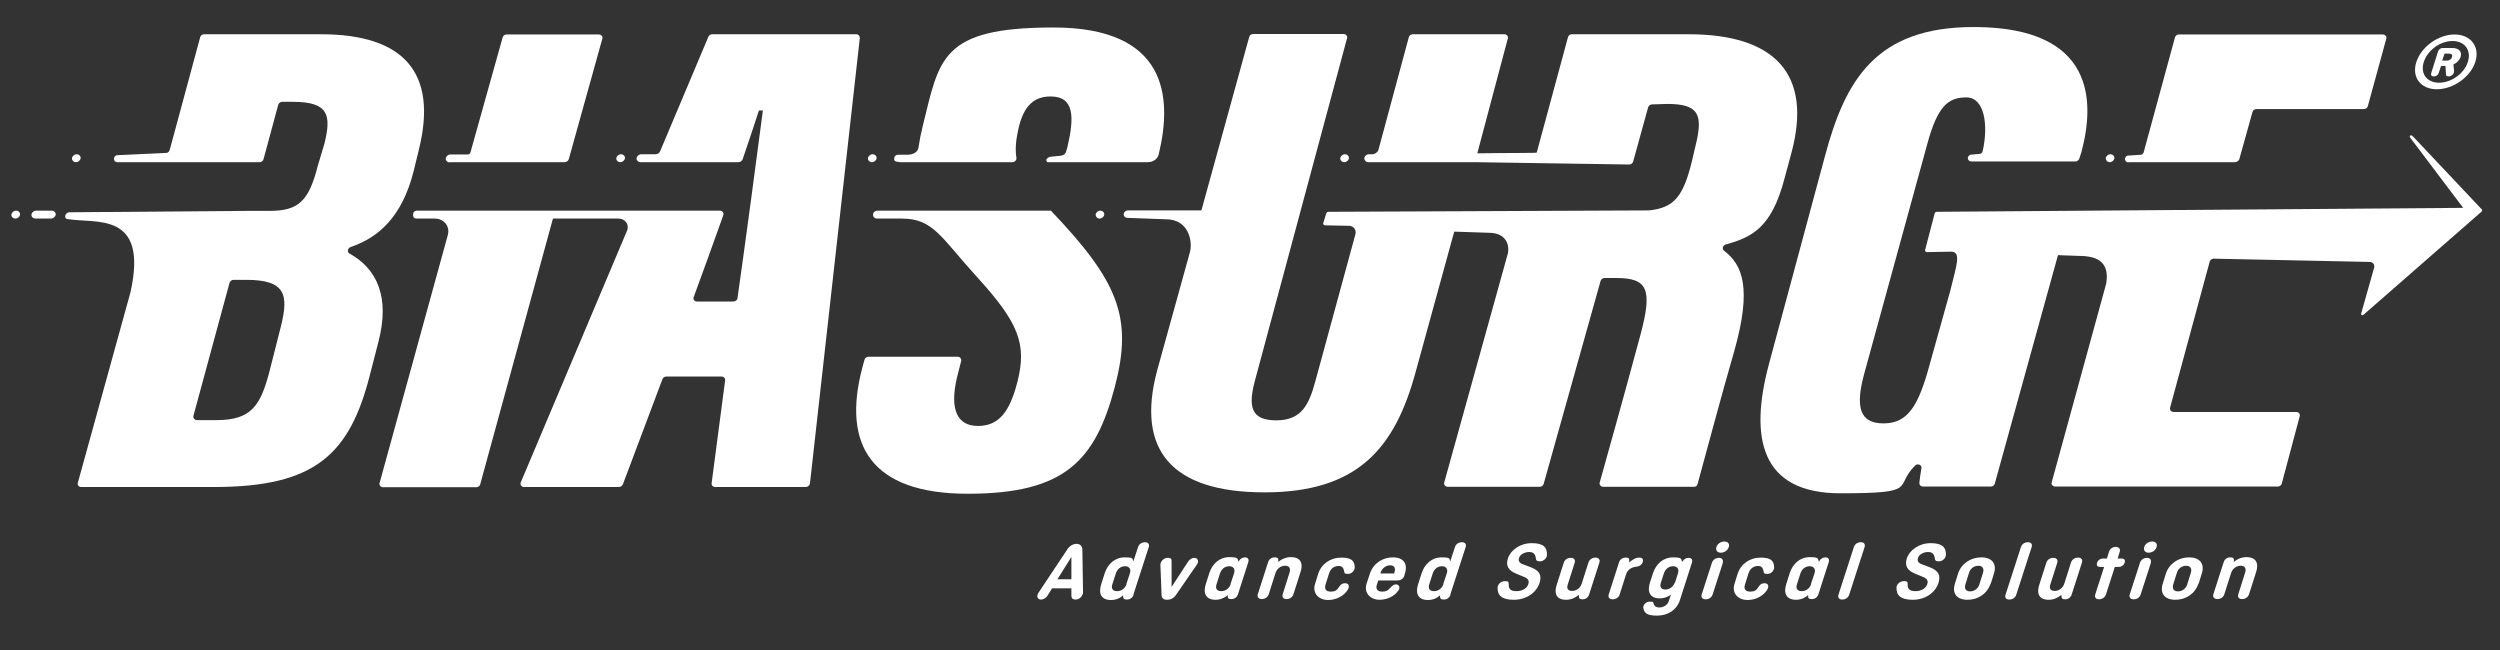<?xml version="1.0" encoding="UTF-8"?>
<svg id="Layer_1" xmlns="http://www.w3.org/2000/svg" version="1.1" viewBox="0 0 1072.9 279">
  <rect x="0" y="0" width="1072.9" height="279" fill="#333333" stroke="none"/>
  <!-- Generator: Adobe Illustrator 29.4.0, SVG Export Plug-In . SVG Version: 2.1.0 Build 152)  -->
  <defs>
    <style>
      .st0 {
        isolation: isolate;
      }

      .st1 {
        fill: #fff;
      }
    </style>
  </defs>
  <g>
    <path class="st1" d="M1053.4,14.8c7,0,11,5.3,8.9,11.8-2.1,6.5-9.5,11.7-16.5,11.7s-10.9-5.2-8.8-11.7c2.1-6.5,9.4-11.8,16.4-11.8ZM1046.7,35.5c5.3,0,10.8-3.9,12.4-8.9s-1.3-9-6.6-9-10.7,4-12.3,9,1.3,8.9,6.6,8.9ZM1053.1,30.6c0,.2,0,.4,0,.6-.3.9-1.3,1.6-2.2,1.6s-1.2-.4-1.2-1l-.2-3.5h-1.9l-1,3c-.3.9-1.1,1.5-2.1,1.5s-1.4-.6-1.1-1.5l2.9-9.2c.3-.9,1.1-1.5,2.1-1.5h4c2.8,0,4.3,1.5,3.6,3.8-.5,1.5-1.7,2.6-3.1,3.3l.3,2.9h0ZM1049.1,23l-1,3h2c1.2,0,2-.7,2.2-1.5.3-.9-.1-1.5-1.3-1.5h-2,0Z"/>
    <path class="st1" d="M137.7,14.7h-50.1c-.8,0-1.5.5-1.7,1.3-2.1,7.5-11.3,42.1-13.1,48.4-.1.5-.6,1-1.1,1.2l-21.6,1c-1.8.6-1.5,3,.3,3h61c.8,0,1.5-.5,1.7-1.3l6.3-23.3c.2-.7.9-1.3,1.7-1.3h4.7c15.5,0,16.3,6,13.5,17.7l-2.9,9.7c-3.9,15.3-8.3,19.4-20.8,19.4h-9.1l-76.7.6c-1.8,0-2.6,2.6-.9,2.9,12.2,2.1,34.9-3.6,27.1,31.4l-22.6,81.8c-.3,1,.4,1.8,1.5,1.8h57c43.4,0,58.2-14,66.9-48.3l3.6-14c5-19.1-.5-31.3-12.4-37.9-1.2-.6-.8-2.3.5-2.8,12.1-4.1,22.1-13.1,27-32.5l2.3-9.4c8.1-32.9-6.4-49.4-42.1-49.4h0ZM120.6,139.9l-4.8,18.9c-3.9,15.2-7.8,21.5-22.9,21.5h-8.4c-1,0-1.7-.9-1.5-1.8l15.5-57.1c.2-.7.9-1.3,1.7-1.3h5.5c16.9,0,18.2,6.4,14.9,19.8h0Z"/>
    <path class="st1" d="M367.4,14.7h-61.7c-.7,0-1.4.4-1.7,1.1l-20.7,49.1c-.3.8-1.1,1.3-2,1.3h-6.1c-1,0-1.9.8-2,1.7s.7,1.7,1.7,1.7h42c.8,0,1.5-.5,1.8-1.2,3-8.8,5.5-16.3,7-21h1.7c-2.3,17.8-7.6,57.4-10.9,80.6-.1.8-.9,1.4-1.8,1.4h-15.6c-1.1,0-1.8-1-1.4-1.9,3.8-10.2,8.3-22.8,12.7-35.1.4-1-.4-2-1.5-2h-130c-.8,0-1.6.6-1.6,1.4v.6c-.1.8.5,1.4,1.4,1.4h7.8c4,0,6.7,3.3,5.7,7l-29.3,106.5c-.3.9.5,1.8,1.5,1.8h40c.8,0,1.5-.5,1.7-1.3l31.2-114h28.1c2.9,0,4.8,2.6,3.7,5.2l-45.6,108c-.4,1,.3,2,1.4,2h40.7c.7,0,1.4-.5,1.7-1.1l17-45.2c.3-.7.9-1.1,1.7-1.1h23.7c.9,0,1.6.7,1.5,1.6l-5.8,44.2c-.1.9.6,1.6,1.5,1.6h38.9c.9,0,1.7-.7,1.8-1.5l21.4-191.2c0-.9-.6-1.6-1.5-1.6h0Z"/>
    <path class="st1" d="M451.1,90.5s0,0-.1-.1h-74.4c-.9,0-1.8.6-1.9,1.5-.2,1,.6,1.9,1.7,1.9h10.6c13.6,0,16.8,8.1,32.4,25.2,17.8,19.5,21.3,28.7,17.3,44.6-3.3,13.1-8,19.2-17,19.2s-12.1-7.1-9.1-20.4l1.9-7.5c.2-.9-.5-1.8-1.5-1.8h-38.3c-.8,0-1.5.5-1.7,1.3l-.9,3.3c-8.8,33.1,3.6,54.2,45.2,54.2s54.7-14.1,63.1-45.7c7.9-30,1.6-45.3-27.3-75.7h0Z"/>
    <path class="st1" d="M386,69.6h48.4c1.1,0,2-.9,1.8-1.9-.6-3.8-.2-7.7.9-12.6,2.3-10,6.9-13.7,13.8-13.7,10.2,0,10.2,8.9,7.2,21.7l-.6,2c-.2.9-1.1,1.6-2.1,1.7l-4.8.5s-2.6.9-1.1,2.3h43.1c1.9,0,3.8-1,4.5-2.8.1-.2.2-.5.2-.7,6-24.8,3.4-54.3-45.2-54.3s-48.9,13.5-56.1,42.3c-.8,3.2-1.4,6.3-1.8,9.1-.3,2.2-2.4,3.2-4.8,3.2h-4c-.8,0-1.6.6-1.6,1.4,0,.4-.6,1.7,2.1,1.7h0Z"/>
    <path class="st1" d="M22.2,90.4h-6.7c-1,0-1.9.8-2,1.7s.7,1.7,1.7,1.7h6.7c1,0,1.9-.8,2-1.7s-.7-1.7-1.7-1.7h0Z"/>
    <path class="st1" d="M6.9,90.4c-1,0-1.9.8-2,1.7s.7,1.7,1.7,1.7,1.9-.8,2-1.7-.7-1.7-1.7-1.7Z"/>
    <path class="st1" d="M470.2,92.1c0,.9.7,1.7,1.7,1.7s1.9-.8,2-1.7-.7-1.7-1.7-1.7-1.9.8-2,1.7h0Z"/>
    <path class="st1" d="M374.5,66.2c-1,0-1.9.8-2,1.7s.7,1.7,1.7,1.7,1.9-.8,2-1.7-.7-1.7-1.7-1.7h0Z"/>
    <path class="st1" d="M576.9,69.6c1,0,1.9-.8,2-1.7s-.7-1.7-1.7-1.7-1.9.8-2,1.7.7,1.7,1.7,1.7h0Z"/>
    <path class="st1" d="M193,69.6h49.3c.8,0,1.6-.6,1.8-1.3l14.4-51.7c.3-.9-.5-1.8-1.5-1.8h-39.6c-.8,0-1.5.5-1.7,1.3l-13.8,49.3c-.1.5-.6.9-1.2.9h-7.4c-1,0-1.9.8-2,1.7s.7,1.7,1.7,1.7h0Z"/>
    <path class="st1" d="M32.6,69.6c1,0,1.9-.8,2-1.7s-.7-1.7-1.7-1.7-1.9.8-2,1.7.7,1.7,1.7,1.7h0Z"/>
    <path class="st1" d="M266.2,69.6c1,0,1.9-.8,2-1.7s-.7-1.7-1.7-1.7-1.9.8-2,1.7.7,1.7,1.7,1.7h0Z"/>
    <path class="st1" d="M905.4,69.6c1,0,1.9-.8,2-1.7s-.7-1.7-1.7-1.7-1.9.8-2,1.7c0,.9.7,1.7,1.7,1.7h0Z"/>
    <path class="st1" d="M913.4,69.6h45.8-.1c.8,0,1.6-.5,1.9-1.2l5.7-20.4c.2-.7.9-1.2,1.7-1.2h46.1c.8,0,1.5-.5,1.7-1.3l7.9-28.9c.3-.9-.5-1.8-1.5-1.8h-87.5c-.8,0-1.5.5-1.7,1.3l-13.4,49.2c-.1.5-.5.9-1,1.1l-6,.4c-1.6.7-1.3,2.9.5,2.9h0Z"/>
    <path class="st1" d="M1065.4,90.2l-29.8-31.6c-.3-.3-.6-.6-1.1-.5-.4.2-.4.6-.2.9l22.8,30.2-225.9,1.7c-.4,0-.8.3-.9.6l-4.1,15.7c-.2.5.2,1,.8,1l10.3-.2c4.6,0,2.3,6-.3,16.7l-8.8,31.5c-4.9,18.2-9.5,25.5-19.9,25.5s-12.1-7.3-8.2-21.5l26.9-98c4.5-16.8,9.1-20.4,16.9-20.4s9.5,11.9,7,23c-.1.5-.5,1-1,1.2l-4.3.4c-1.7.7-1.3,2.9.5,2.9h44.5c.9,0,1.6-.6,1.8-1.4l.9-2.7s0,0,0-.1c5.8-21.7,5.6-53.1-45.3-53.5-.3,0-.7,0-1,0-42,0-55.1,22.8-63.8,55.4l-24,89.1c-8.5,31.6-3.8,55.6,30.6,55.6s22.7-2.7,32.1-11.9c.4-.4.8-.5,1.2-.5.9,0,1.7.7,1.5,1.7-.4,2.2-.7,4.5-.9,6.3,0,.8.6,1.5,1.5,1.5h29.2c.8,0,1.5-.5,1.7-1.3l27.1-98,11.4.4c5.6.5,10.8,2.7,9.3,11.8l-23.4,85.3c-.3.9.5,1.8,1.5,1.8h95.5c.7,0,1.4-.4,1.7-1.1l7.7-28.9c.4-1-.3-2-1.4-2h-52.7c-1,0-1.7-.9-1.5-1.8l17-62.7c.2-.7.9-1.3,1.7-1.3l66.9,1.4c1.4,0,2.3,1.1,2,2.4l-5.6,19.8c-.1.6.6.9,1,.5l50.7-44.3c.2-.2.2-.5,0-.6h0Z"/>
    <path class="st1" d="M724.8,14.7h-50.2c-.8,0-1.5.5-1.7,1.3l-13.4,49.5c0,.2-11.9.1-25.5.3l13.1-49.3c.3-.9-.5-1.8-1.5-1.8h-39.3c-.8,0-1.5.5-1.7,1.3l-13,48.2c-.3,1.1-1.5,2-2.7,2h-1.4c-1,0-1.9.8-2,1.7,0,.9.7,1.7,1.7,1.7h45.6l66.4,1c.8,0,1.5-.5,1.7-1.3l6.4-23.2c.2-.7.9-1.3,1.7-1.3l6.6-.2c14.1,0,15.2,5.2,12,18.2l-1.5,6.4c-3.7,15-7.5,20-18.5,21.1l-137.5.6c-.4,0-.8.3-.9.6l-1.3,4.2c-.2.5.2.9.7,1l10.3.2c2,0,3.3,1.8,2.8,3.6l-17.2,63.1c-2.7,9.9-5.8,16.8-16.8,16.8s-12-6.1-9.2-16.8l39.6-147.2c.3-.9-.5-1.8-1.5-1.8h-38.8c-.8,0-1.5.5-1.7,1.3l-20.5,74.4h-10.2s-16.3,0-21.3,0c-.8,0-1.6.5-1.8,1.3-.3.9.4,1.8,1.4,1.9l16.6.6c10.2,0,11.5,9.9,10.4,14l-14.1,50.9c-9.1,34.1,6.1,52.3,46.1,52.3s55.9-18.9,64.8-51.5l16.6-60.4,14.9.5c7.3,0,9.1,5.2,8,9.3l-27.2,97.9c-.3.9.5,1.8,1.5,1.8h39.5c.8,0,1.5-.5,1.7-1.3l24.4-87c.2-.7.9-1.3,1.7-1.3h5c13.6,0,15.6,4.9,10.5,24.1-7.8,29-14.8,53.7-17.6,63.8-.2.8.6,1.7,1.4,1.7h39c.9,0,1.4-.2,1.7-1.4,3.1-11.3,10.5-39,15.7-56.9,7.7-27.2,3.4-37.1-4.4-43-1-.8-.6-2.3.8-2.7,11.2-3.1,19.7-7.2,25.2-28.5l3-11.1c8.9-33.6-7.2-50.6-44.3-50.6h0Z"/>
  </g>
  <g class="st0">
    <g class="st0">
      <path class="st1" d="M464.6,255c-.4,1.3-1.6,2.3-3,2.3s-1.8-.7-1.8-1.7v-3.1s-8.3,0-8.3,0l-2,3.2c-.6.9-1.6,1.6-2.8,1.6s-1.8-1-1.4-2.1c0-.1.2-.4.3-.7l12.5-18.8c.9-1.4,2.4-2.3,3.9-2.3s2.4.9,2.5,2.3l.3,18.5c0,.3,0,.6-.1.8ZM453.8,248.6h6v-9.6s-6,9.6-6,9.6Z"/>
      <path class="st1" d="M486.5,255.2c-.4,1.3-1.5,2.1-2.8,2.1s-1.7-.4-1.7-1.3v-.5c-1.3,1.2-3.1,2-5.2,2-4.2,0-5.5-2.8-4.2-6.8l1.5-4.7c1.3-4,4.4-6.8,8.6-6.8s3.1.7,3.7,1.7l2-6.1c.4-1.3,1.6-2.1,3-2.1s2,.9,1.6,2.1l-6.6,20.4ZM483.4,250.6l1.5-4.5c.6-1.8-.2-3.1-2.1-3.1s-3.3,1.3-3.9,3l-1.5,4.7c-.6,1.7,0,3,2,3s3.5-1.3,4.1-3.1Z"/>
      <path class="st1" d="M502.8,240.9v11s7.1-10.9,7.1-10.9c.6-.9,1.6-1.6,2.6-1.6,1.5,0,2.1,1.4,1.3,2.7l-9.1,13.2c-1,1.5-2.4,2.1-3.8,2.1s-2.4-.6-2.4-2.1l-.5-12.9c0-1.5,1.5-3,3.1-3s1.7.6,1.7,1.6Z"/>
      <path class="st1" d="M526.9,255.4c-1.4,1.2-3.2,2-5.2,2-4.2,0-5.5-2.8-4.2-6.8l1.5-4.7c1.3-4,4.4-6.8,8.6-6.8s3.4.8,3.9,2l.3-.5c.5-.9,1.6-1.4,2.5-1.4,1.3,0,1.8.9,1.4,2.1l-4.4,13.7c-.4,1.3-1.5,2.1-2.8,2.1s-1.7-.4-1.6-1.4v-.5ZM528.1,250.6l1.5-4.5c.6-1.8-.2-3.1-2.1-3.1s-3.3,1.3-3.9,3l-1.5,4.7c-.6,1.7,0,3,2,3s3.5-1.3,4.1-3.1Z"/>
      <path class="st1" d="M548.6,241.2c1.4-1.3,3.3-2.1,5.4-2.1,4.2,0,5.4,2.7,4.1,6.5l-3,9.4c-.4,1.3-1.6,2.1-3,2.1s-2-.9-1.6-2.1l2.9-9.2c.6-1.8,0-3-1.9-3s-3.5,1.3-4.1,3.1l-2.9,9.1c-.4,1.3-1.6,2.1-3,2.1s-2.1-.9-1.7-2.1l4.4-13.7c.4-1.3,1.5-2.1,2.8-2.1s1.7.4,1.6,1.4v.5Z"/>
      <path class="st1" d="M578.6,252.8c-1.7,2.9-5,4.7-8.7,4.7s-6.9-2.7-5.5-7l1.3-4.2c1.4-4.3,5.2-7,10-7s5.6,1.8,5.7,4.2c0,1.3-1.2,2.8-2.9,2.8s-1.5-.5-1.7-1.4c-.3-1.3-.9-2-2.3-2-2.1,0-3.5,1.3-4.1,3.1l-1.5,4.8c-.6,1.8,0,3.1,2.2,3.1s2.8-.8,3.7-2.2c.7-1.1,1.6-1.4,2.5-1.4,1.5,0,2,1.3,1.2,2.6Z"/>
      <path class="st1" d="M600.1,253.4c-1.6,2.5-4.8,4-8.2,4s-6.8-2.7-5.4-7l1.4-4.2c1.4-4.3,5.3-7,9.9-7s6.5,2.8,5.1,7l-.2.8c-.4,1.4-1.6,2.1-3,2.1h-8.2l-.6,1.8c-.6,1.8.2,3,2.3,3s2.8-.9,3.7-1.9c.8-.8,1.3-1.2,2.3-1.2s1.9,1.1,1,2.6ZM592.4,246.1h6v-.4c.7-1.8,0-3.1-1.8-3.1s-3.5,1.3-4.1,3.1v.4Z"/>
      <path class="st1" d="M622.5,255.2c-.4,1.3-1.5,2.1-2.8,2.1s-1.7-.4-1.7-1.3v-.5c-1.3,1.2-3.1,2-5.2,2-4.2,0-5.5-2.8-4.2-6.8l1.5-4.7c1.3-4,4.4-6.8,8.6-6.8s3.1.7,3.7,1.7l2-6.1c.4-1.3,1.6-2.1,3-2.1s2,.9,1.6,2.1l-6.6,20.4ZM619.4,250.6l1.5-4.5c.6-1.8-.2-3.1-2.1-3.1s-3.3,1.3-3.9,3l-1.5,4.7c-.6,1.7,0,3,2,3s3.5-1.3,4.1-3.1Z"/>
      <path class="st1" d="M659.1,239.5c-.2-1.7-1-2.6-2.9-2.6s-3.9,1.1-4.3,2.6c-.3.9-.1,2,1.5,2.6l3.2,1.2c2.8,1.1,5.5,2.5,4.1,6.9-1.4,4.3-5.8,7.2-11,7.2s-7.1-1.9-7-5.2c0-1.4,1.4-2.8,3.2-2.8s1.5.6,1.6,1.7c0,1.6.8,2.6,3.3,2.6s4.5-1.2,5.1-3c.5-1.5-.1-2.4-1.8-3.1l-3.4-1.4c-3.1-1.3-4.6-3.1-3.6-6.5,1.2-3.6,5.2-6.6,10.3-6.6s6.6,1.9,6.5,5c0,1.4-1.4,2.8-3,2.8s-1.7-.6-1.8-1.5Z"/>
      <path class="st1" d="M677.4,255.4c-1.4,1.2-3.3,2-5.3,2-4.1,0-5.2-2.6-4.1-6.2l3.1-9.7c.4-1.3,1.6-2.1,3-2.1s2.1.9,1.7,2.1l-3,9.4c-.5,1.6,0,2.7,1.9,2.7s3.5-1.3,4.1-3.1l2.9-9.1c.4-1.3,1.6-2.1,3-2.1s2.1.9,1.7,2.1l-4.4,13.7c-.4,1.3-1.5,2.1-2.8,2.1s-1.6-.5-1.6-1.3v-.5Z"/>
      <path class="st1" d="M699.1,241.5c1.3-1.3,2.9-2.2,4.4-2.2s1.8.8,1.5,1.9c-.4,1.2-1.5,1.9-2.7,2-1.9.2-3.7,1.1-4.4,3.1l-2.8,8.8c-.4,1.3-1.6,2.1-3,2.1s-2.1-.9-1.7-2.1l4.4-13.7c.4-1.3,1.5-2.1,2.8-2.1s1.7.3,1.6,1.4v.8Z"/>
      <path class="st1" d="M722.2,240.8c.6-1,1.6-1.4,2.5-1.4,1.3,0,1.8.9,1.4,2.1l-5.2,16.2c-1.3,4-5.1,6.5-9.7,6.5s-5.4-1.2-5.9-3c-.4-1.2.8-3,2.7-3s1.4.3,1.7,1c.3.8.8,1.5,2.5,1.5s3.5-1.1,4-2.8l.9-2.7c-1.3,1-3,1.6-4.8,1.6-4.2,0-5.5-2.8-4.2-6.8l1.3-4c1.3-4,4.4-6.8,8.6-6.8s3.4.8,3.9,2l.2-.4ZM718.9,249.9l1.2-3.8c.6-1.8-.2-3.1-2.1-3.1s-3.3,1.3-3.9,3l-1.3,4c-.6,1.8,0,3,1.9,3s3.5-1.3,4.1-3.1Z"/>
      <path class="st1" d="M739.4,241.5l-4.4,13.6c-.4,1.3-1.6,2.1-3,2.1s-2.1-.9-1.7-2.1l4.4-13.6c.4-1.3,1.7-2.1,3-2.1s2,.9,1.6,2.1ZM740.1,232.4c1.5,0,2.3,1.1,1.8,2.4-.4,1.4-1.9,2.4-3.4,2.4s-2.3-1.1-1.9-2.4c.4-1.4,1.9-2.4,3.4-2.4Z"/>
      <path class="st1" d="M758.6,252.8c-1.7,2.9-5,4.7-8.7,4.7s-6.9-2.7-5.5-7l1.3-4.2c1.4-4.3,5.2-7,10-7s5.6,1.8,5.7,4.2c0,1.3-1.2,2.8-2.9,2.8s-1.5-.5-1.7-1.4c-.3-1.3-.9-2-2.3-2-2.1,0-3.5,1.3-4.1,3.1l-1.5,4.8c-.6,1.8,0,3.1,2.2,3.1s2.8-.8,3.7-2.2c.7-1.1,1.6-1.4,2.5-1.4,1.5,0,2,1.3,1.2,2.6Z"/>
      <path class="st1" d="M776,255.4c-1.4,1.2-3.2,2-5.2,2-4.2,0-5.5-2.8-4.2-6.8l1.5-4.7c1.3-4,4.4-6.8,8.6-6.8s3.4.8,3.9,2l.3-.5c.5-.9,1.6-1.4,2.5-1.4,1.3,0,1.8.9,1.4,2.1l-4.4,13.7c-.4,1.3-1.5,2.1-2.8,2.1s-1.7-.4-1.6-1.4v-.5ZM777.2,250.6l1.5-4.5c.6-1.8-.2-3.1-2.1-3.1s-3.3,1.3-3.9,3l-1.5,4.7c-.6,1.7,0,3,2,3s3.5-1.3,4.1-3.1Z"/>
      <path class="st1" d="M800.2,234.8l-6.6,20.4c-.4,1.3-1.6,2.1-3,2.1s-2-.9-1.6-2.1l6.6-20.4c.4-1.3,1.6-2.1,3-2.1s2,.9,1.6,2.1Z"/>
      <path class="st1" d="M830.3,239.5c-.2-1.7-1-2.6-2.9-2.6s-3.9,1.1-4.3,2.6c-.3.9-.1,2,1.5,2.6l3.2,1.2c2.8,1.1,5.5,2.5,4.1,6.9-1.4,4.3-5.8,7.2-11,7.2s-7.1-1.9-7-5.2c0-1.4,1.4-2.8,3.2-2.8s1.5.6,1.6,1.7c0,1.6.8,2.6,3.3,2.6s4.5-1.2,5.1-3c.5-1.5-.1-2.4-1.8-3.1l-3.4-1.4c-3.1-1.3-4.6-3.1-3.6-6.5,1.2-3.6,5.2-6.6,10.3-6.6s6.6,1.9,6.5,5c0,1.4-1.4,2.8-3,2.8s-1.7-.6-1.8-1.5Z"/>
      <path class="st1" d="M854.3,250.4c-1.4,4.3-5.3,7-9.9,7s-6.8-2.7-5.4-7l1.3-4.2c1.4-4.3,5.4-7,10-7s6.8,2.8,5.4,7l-1.3,4.2ZM843.5,250.7c-.6,1.8.1,3.1,2,3.1s3.5-1.3,4-3.1l1.5-4.8c.6-1.8-.1-3.1-2-3.1s-3.5,1.3-4,3.1l-1.5,4.8Z"/>
      <path class="st1" d="M871.9,234.8l-6.6,20.4c-.4,1.3-1.6,2.1-3,2.1s-2-.9-1.6-2.1l6.6-20.4c.4-1.3,1.6-2.1,3-2.1s2,.9,1.6,2.1Z"/>
      <path class="st1" d="M884.5,255.4c-1.4,1.2-3.3,2-5.3,2-4.1,0-5.2-2.6-4.1-6.2l3.1-9.7c.4-1.3,1.6-2.1,3-2.1s2.1.9,1.7,2.1l-3,9.4c-.5,1.6,0,2.7,1.9,2.7s3.5-1.3,4.1-3.1l2.9-9.1c.4-1.3,1.6-2.1,3-2.1s2.1.9,1.7,2.1l-4.4,13.7c-.4,1.3-1.5,2.1-2.8,2.1s-1.6-.5-1.6-1.3v-.5Z"/>
      <path class="st1" d="M902.5,239.7h1.7l.9-2.9c.4-1.3,1.6-2.1,2.9-2.1s2.1.9,1.7,2.1l-.9,2.9h1.7c1.2,0,1.7.7,1.3,1.8-.3,1.1-1.4,1.8-2.5,1.8h-1.7l-3.8,11.8c-.4,1.3-1.7,2.1-3,2.1s-2-.9-1.6-2.1l3.8-11.8h-1.7c-1.2,0-1.7-.7-1.3-1.8.3-1.1,1.4-1.8,2.5-1.8Z"/>
      <path class="st1" d="M923.1,241.5l-4.4,13.6c-.4,1.3-1.6,2.1-3,2.1s-2.1-.9-1.7-2.1l4.4-13.6c.4-1.3,1.7-2.1,3-2.1s2,.9,1.6,2.1ZM923.7,232.4c1.5,0,2.3,1.1,1.8,2.4-.4,1.4-1.9,2.4-3.4,2.4s-2.3-1.1-1.9-2.4c.4-1.4,1.9-2.4,3.4-2.4Z"/>
      <path class="st1" d="M943.5,250.4c-1.4,4.3-5.3,7-9.9,7s-6.8-2.7-5.4-7l1.3-4.2c1.4-4.3,5.4-7,10-7s6.8,2.8,5.4,7l-1.3,4.2ZM932.7,250.7c-.6,1.8.1,3.1,2,3.1s3.5-1.3,4-3.1l1.5-4.8c.6-1.8-.1-3.1-2-3.1s-3.5,1.3-4,3.1l-1.5,4.8Z"/>
      <path class="st1" d="M958.7,241.2c1.4-1.3,3.3-2.1,5.4-2.1,4.2,0,5.4,2.7,4.1,6.5l-3,9.4c-.4,1.3-1.6,2.1-3,2.1s-2-.9-1.6-2.1l2.9-9.2c.6-1.8,0-3-1.9-3s-3.5,1.3-4.1,3.1l-2.9,9.1c-.4,1.3-1.6,2.1-3,2.1s-2.1-.9-1.7-2.1l4.4-13.7c.4-1.3,1.5-2.1,2.8-2.1s1.7.4,1.6,1.4v.5Z"/>
    </g>
  </g>
</svg>